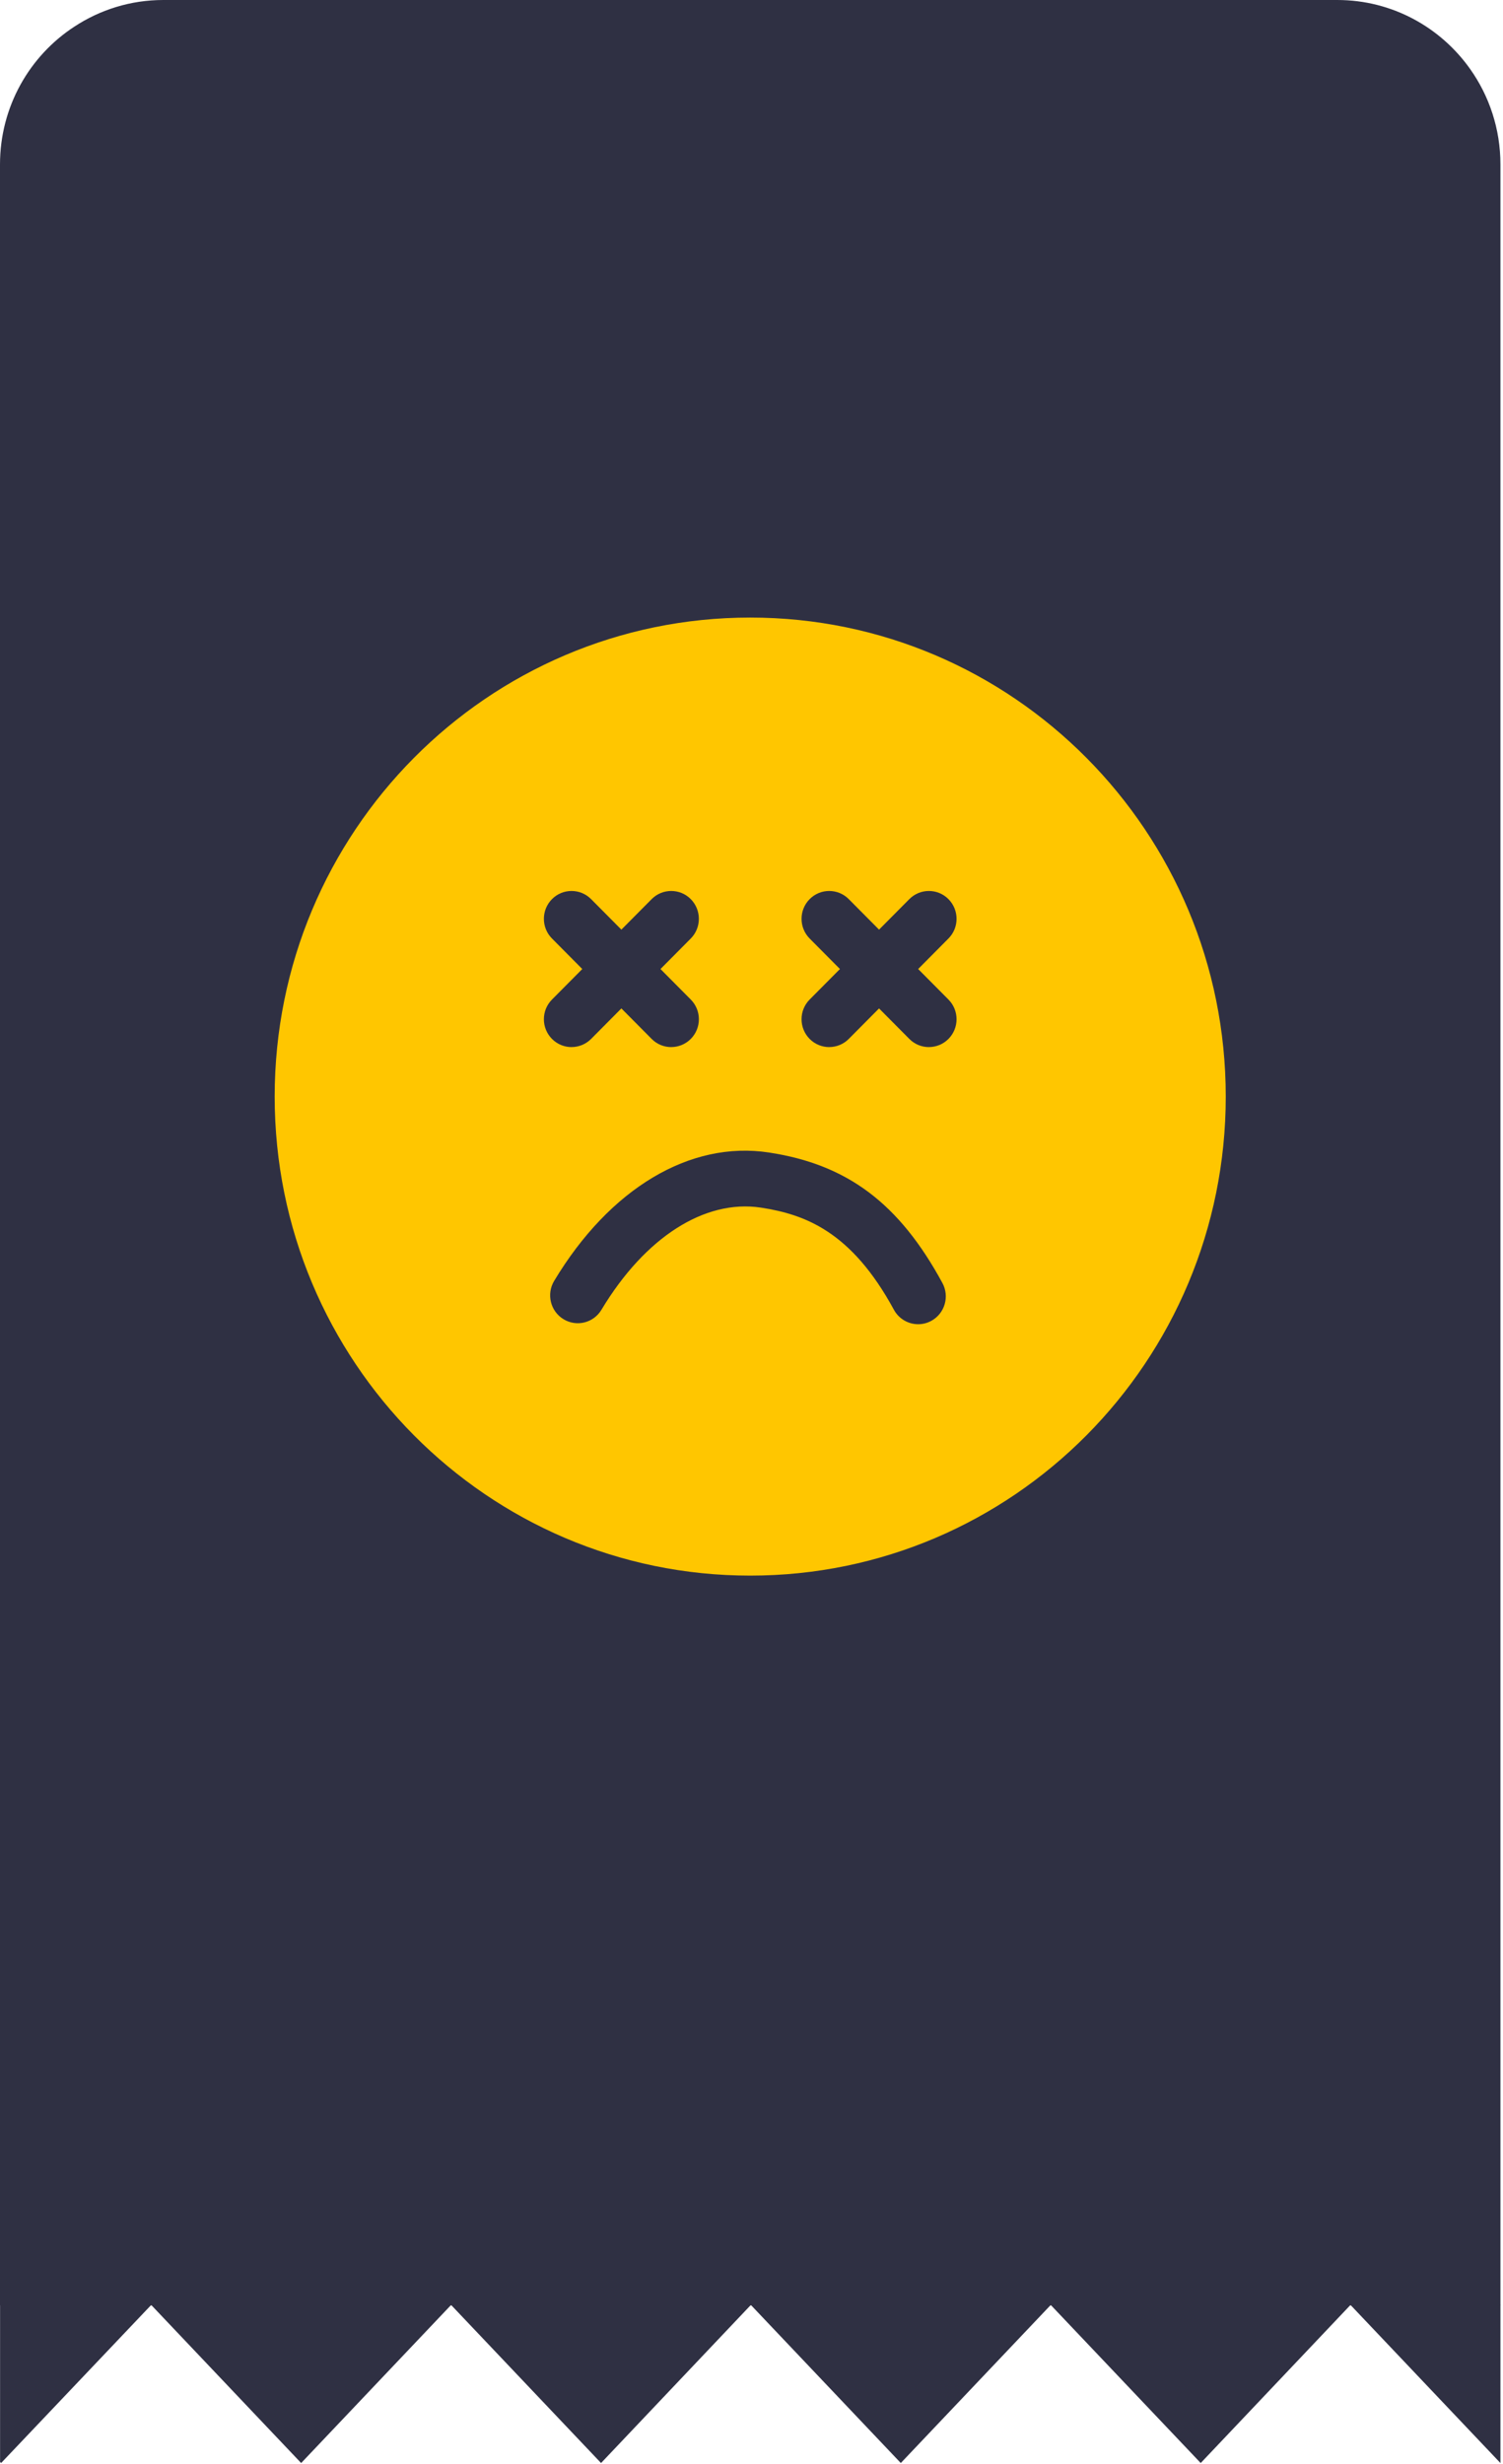 <svg xmlns="http://www.w3.org/2000/svg" width="61" height="100" viewBox="0 0 61 100">
    <g fill="none" fill-rule="evenodd">
        <g>
            <g>
                <path fill="#2F3043" d="M60.896 93.537L60.896 99.952 60.878 99.934 54.811 93.537zM54.81 93.537L42.645 93.537 48.713 99.933 48.731 99.951 48.749 99.933zM42.645 93.537L30.474 93.537 36.541 99.933 36.559 99.951 36.577 99.933zM30.474 93.537L18.308 93.537 24.376 99.933 24.394 99.951 24.412 99.933zM18.308 93.537L6.137 93.537 12.204 99.933 12.222 99.951 12.241 99.933zM.003 93.537L.003 99.909.027 99.933.045 99.951.063 99.933 6.137 93.537z" transform="translate(-157 -342) translate(157 342)"/>
                <path fill="#2F3043" d="M60.896 6.676v86.877H0V6.676C0 4.33 1.2 2.267 3.015 1.083 4.054.399 5.295 0 6.628 0h47.644c2.227 0 4.199 1.107 5.4 2.809.771 1.09 1.224 2.426 1.224 3.867" transform="translate(-157 -342) translate(157 342)"/>
                <path fill="#FFC600" d="M49.748 44.5c0 10.737-8.64 19.44-19.3 19.44s-19.3-8.703-19.3-19.44c0-10.735 8.64-19.439 19.3-19.439s19.3 8.704 19.3 19.44" transform="translate(-157 -342) translate(157 342)"/>
                <path fill="#2F3043" d="M37.265 53.738c-.398 0-.783-.213-.987-.589-1.725-3.18-3.615-3.87-5.4-4.143-2.279-.343-4.7 1.202-6.468 4.146-.32.535-1.01.705-1.541.382-.53-.323-.7-1.018-.379-1.553 2.254-3.751 5.515-5.703 8.724-5.21 3.18.485 5.284 2.068 7.034 5.294.298.548.097 1.234-.446 1.534-.171.094-.356.139-.537.139M27.242 42.492c-.288 0-.575-.11-.794-.331l-4.045-4.075c-.439-.441-.439-1.157 0-1.599.438-.441 1.148-.441 1.587 0l4.045 4.075c.439.441.439 1.157 0 1.599-.22.22-.506.33-.793.33" transform="translate(-157 -342) translate(157 342)"/>
                <path fill="#2F3043" d="M23.196 42.492c-.287 0-.574-.11-.793-.331-.439-.442-.439-1.158 0-1.599l4.045-4.075c.438-.441 1.149-.441 1.587 0 .438.442.438 1.158 0 1.599l-4.045 4.075c-.22.22-.507.33-.794.33M37.7 42.492c-.288 0-.575-.11-.794-.331l-4.046-4.075c-.438-.441-.438-1.157 0-1.599.438-.441 1.149-.441 1.587 0l4.046 4.075c.439.441.439 1.157 0 1.599-.219.22-.506.33-.793.33" transform="translate(-157 -342) translate(157 342)"/>
                <path fill="#2F3043" d="M33.654 42.492c-.287 0-.574-.11-.794-.331-.438-.442-.438-1.158 0-1.599l4.046-4.075c.438-.441 1.149-.441 1.587 0 .439.442.439 1.158 0 1.599l-4.046 4.075c-.219.22-.506.33-.793.33" transform="translate(-157 -342) translate(157 342)"/>
            </g>
        </g>
    </g>
</svg>
